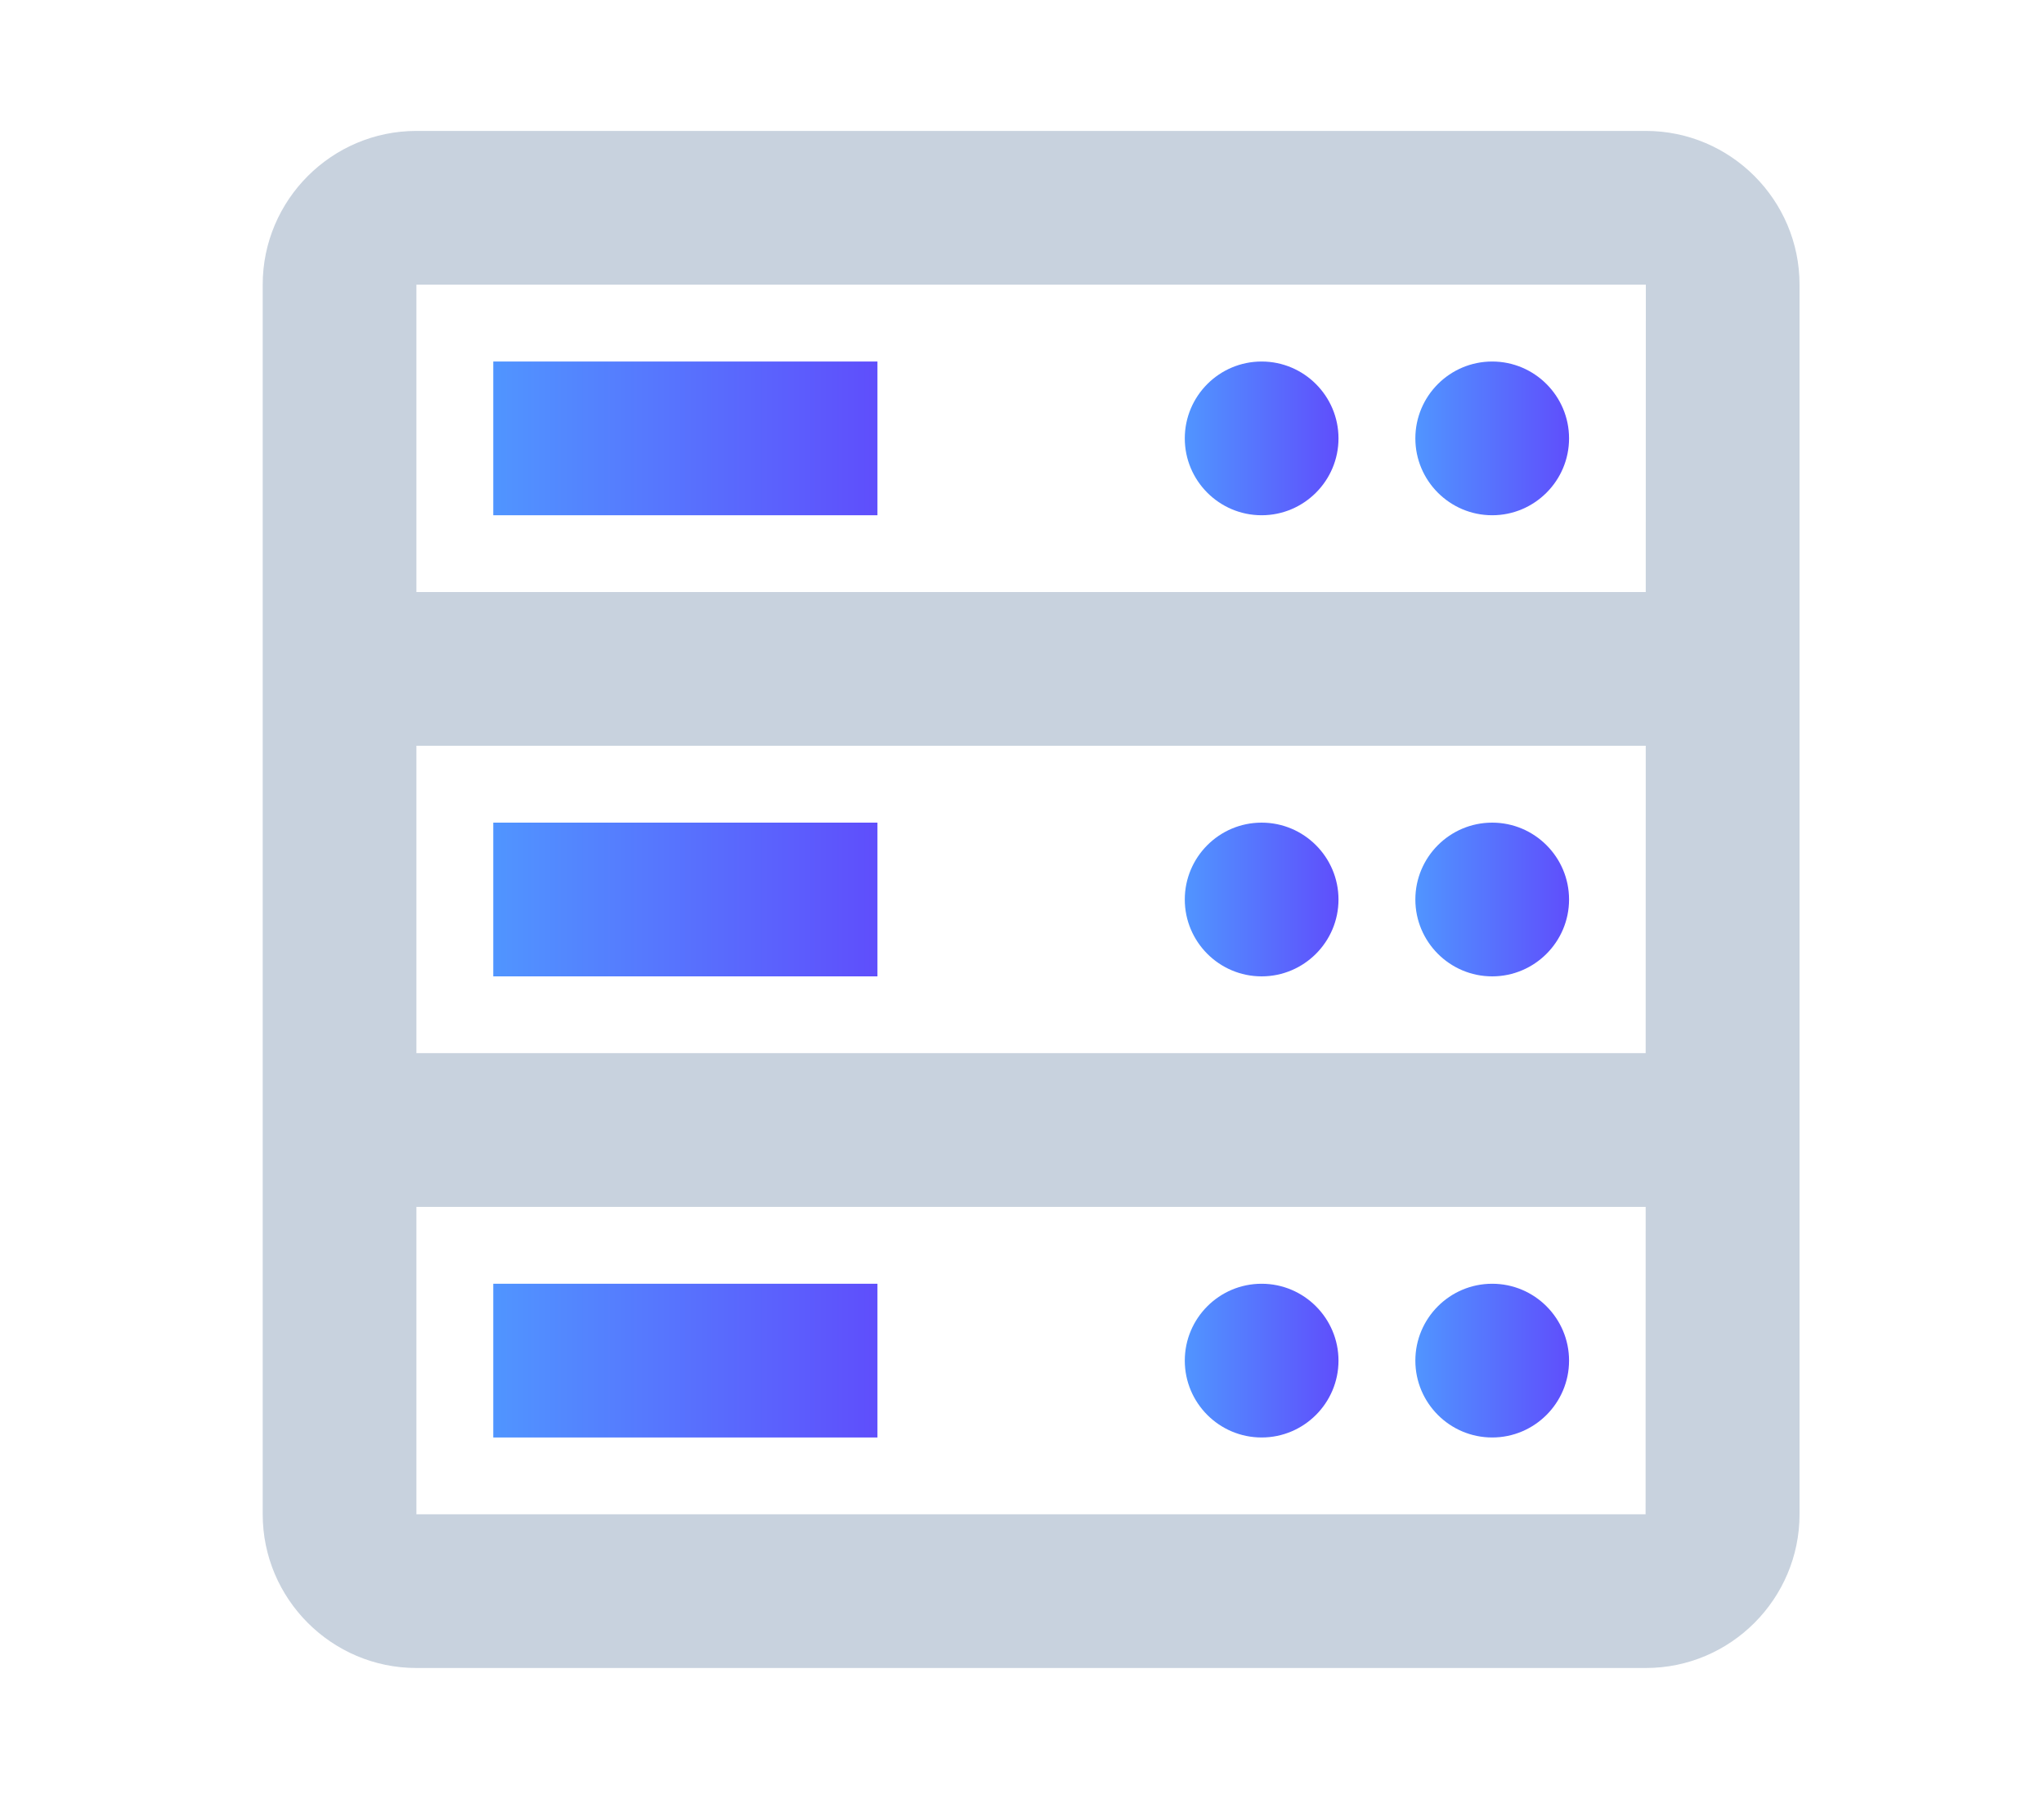 <svg fill="none" height="22" viewBox="0 0 25 22" width="25" xmlns="http://www.w3.org/2000/svg" xmlns:xlink="http://www.w3.org/1999/xlink"><linearGradient id="a"><stop offset="0" stop-color="#5f4efc"/><stop offset="1" stop-color="#5095ff"/></linearGradient><linearGradient id="b" gradientUnits="userSpaceOnUse" x1="10.732" x2="6.033" xlink:href="#a" y1="5.361" y2="5.361"/><linearGradient id="c" gradientUnits="userSpaceOnUse" x1="10.732" x2="6.033" xlink:href="#a" y1="11" y2="11"/><linearGradient id="d" gradientUnits="userSpaceOnUse" x1="10.732" x2="6.033" xlink:href="#a" y1="16.639" y2="16.639"/><linearGradient id="e" gradientUnits="userSpaceOnUse" x1="16.371" x2="14.492" xlink:href="#a" y1="5.361" y2="5.361"/><linearGradient id="f" gradientUnits="userSpaceOnUse" x1="19.191" x2="17.311" xlink:href="#a" y1="5.361" y2="5.361"/><linearGradient id="g" gradientUnits="userSpaceOnUse" x1="16.371" x2="14.492" xlink:href="#a" y1="11" y2="11"/><linearGradient id="h" gradientUnits="userSpaceOnUse" x1="19.191" x2="17.311" xlink:href="#a" y1="11" y2="11"/><linearGradient id="i" gradientUnits="userSpaceOnUse" x1="16.371" x2="14.492" xlink:href="#a" y1="16.639" y2="16.639"/><linearGradient id="j" gradientUnits="userSpaceOnUse" x1="19.191" x2="17.311" xlink:href="#a" y1="16.639" y2="16.639"/><path d="m5.093 18.518v-3.759h15.035l-.001 3.759zm15.036-9.398-.001 3.759h-15.035v-3.759zm.001-5.639-.001 3.759h-15.036v-3.759zm0-1.88h-15.037c-1.037 0-1.88.846-1.88 1.88v15.037c0 1.034.843 1.88 1.88 1.88h15.037c1.037 0 1.88-.846 1.88-1.88v-15.037c0-1.034-.843-1.88-1.88-1.88z" fill="#c8d2de"/><path d="m10.732 4.421h-4.699v1.88h4.699z" fill="url(#b)"/><path d="m10.732 10.06h-4.699v1.88h4.699z" fill="url(#c)"/><path d="m10.732 15.699h-4.699v1.88h4.699z" fill="url(#d)"/><path d="m15.431 6.301c.519 0 .94-.423.94-.94 0-.517-.421-.94-.94-.94-.52 0-.94.423-.94.94 0 .517.42.94.94.94z" fill="url(#e)"/><path d="m18.251 6.301c.519 0 .94-.423.94-.94 0-.517-.421-.94-.94-.94-.52 0-.94.423-.94.94 0 .517.42.94.94.94z" fill="url(#f)"/><path d="m15.431 11.94c.519 0 .94-.423.94-.94s-.421-.94-.94-.94c-.52 0-.94.423-.94.94s.42.94.94.94z" fill="url(#g)"/><path d="m18.251 11.94c.519 0 .94-.423.94-.94s-.421-.94-.94-.94c-.52 0-.94.423-.94.94s.42.94.94.94z" fill="url(#h)"/><path d="m15.431 15.699c-.52 0-.94.423-.94.94 0 .517.42.94.94.94.519 0 .94-.423.94-.94 0-.517-.421-.94-.94-.94z" fill="url(#i)"/><path d="m18.251 15.699c-.52 0-.94.423-.94.94 0 .517.42.94.94.94.519 0 .94-.423.94-.94 0-.517-.421-.94-.94-.94z" fill="url(#j)"/></svg>